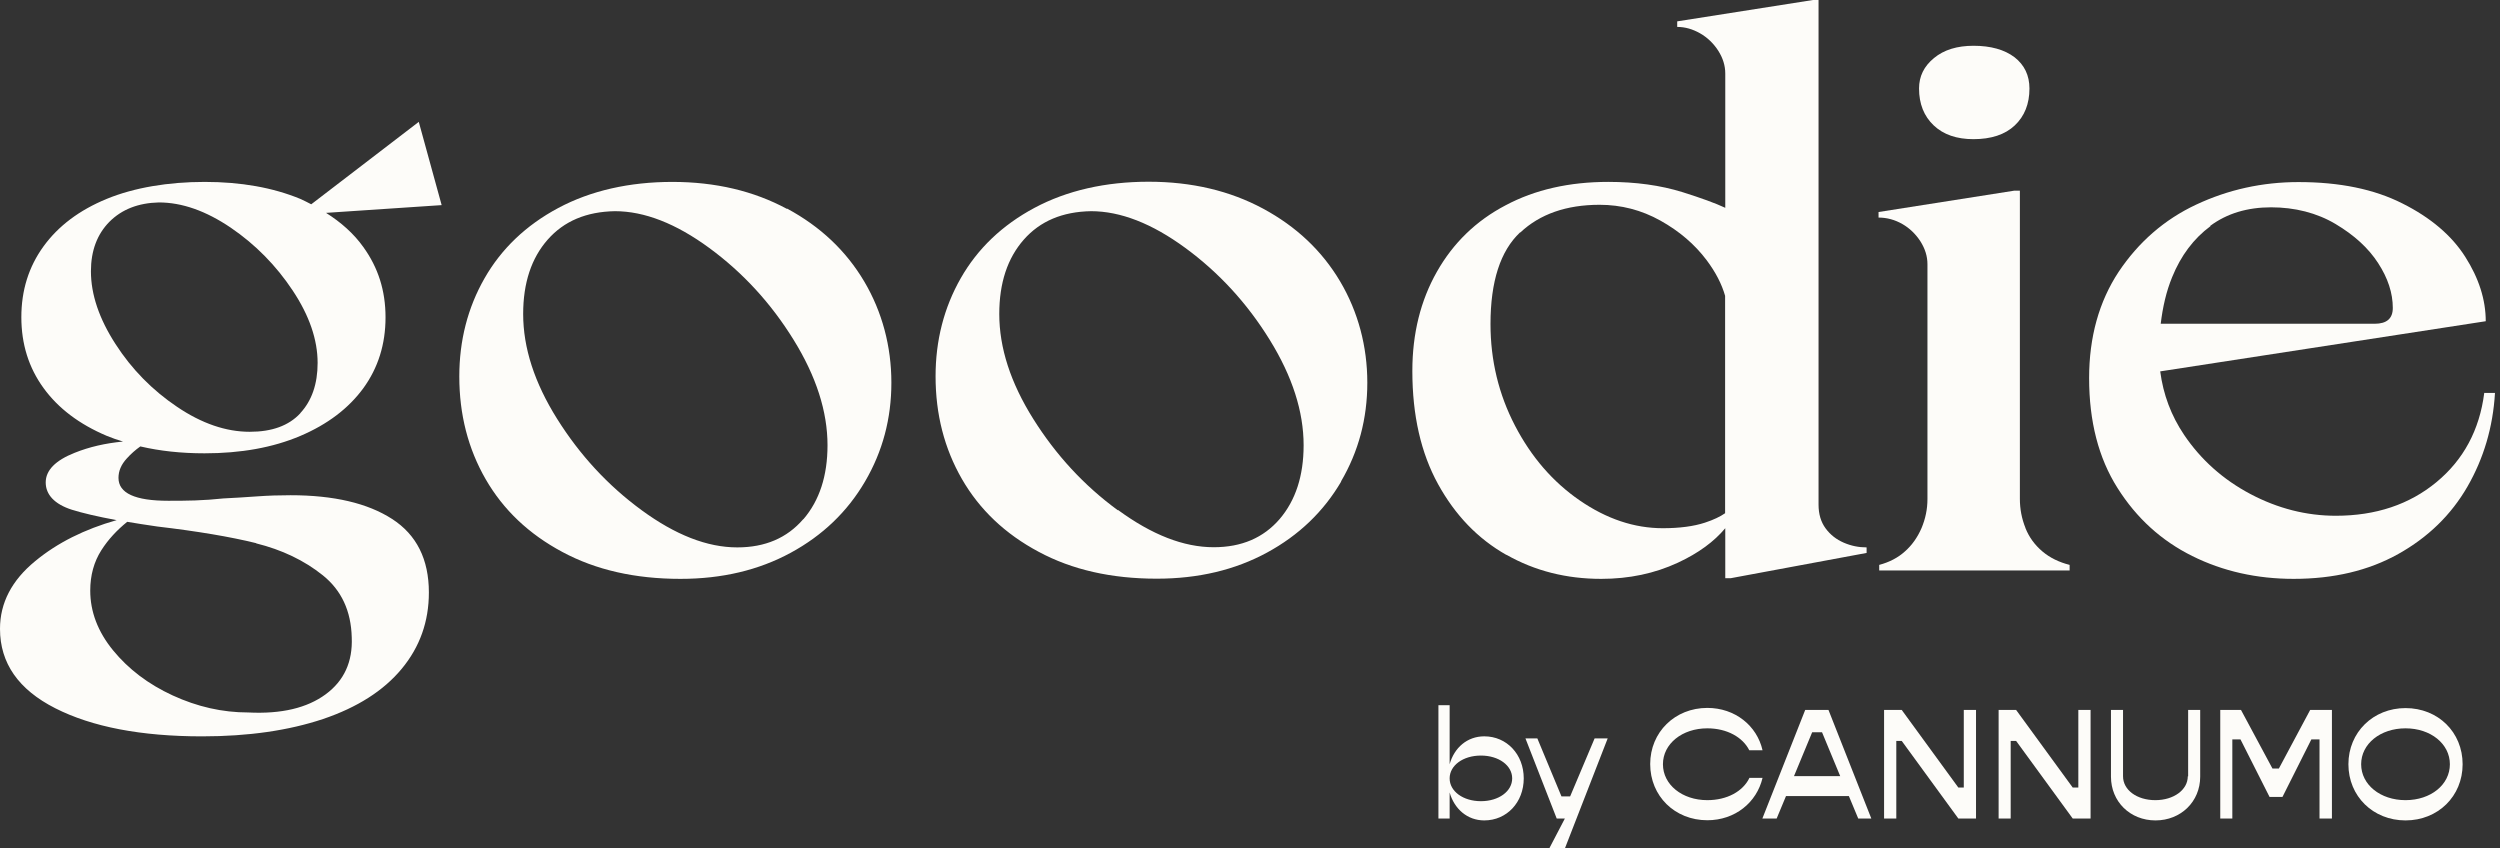 <svg xmlns="http://www.w3.org/2000/svg" fill="none" viewBox="0 0 165 56" height="56" width="165">
<rect x="0" y="0" width="165" height="56" fill="#333333" stroke="none"/>
<path fill="#FDFCF9" d="M27.641 8.041L20.542 13.483C20.298 13.361 20.076 13.238 19.821 13.127C18.013 12.383 15.917 12.006 13.51 12.006C11.103 12.006 8.851 12.383 7.043 13.127C5.235 13.871 3.849 14.915 2.873 16.259C1.897 17.603 1.409 19.158 1.409 20.935C1.409 22.712 1.897 24.267 2.873 25.61C3.849 26.954 5.235 27.998 7.043 28.765C7.387 28.909 7.753 29.031 8.119 29.142C6.955 29.253 5.89 29.497 4.925 29.886C3.66 30.386 3.017 31.041 3.017 31.841C3.017 32.641 3.594 33.273 4.736 33.64C5.446 33.862 6.433 34.095 7.698 34.329C5.59 34.928 3.793 35.817 2.318 37.038C0.776 38.304 0 39.793 0 41.503C0 43.769 1.22 45.512 3.649 46.745C6.078 47.978 9.317 48.6 13.343 48.6C16.405 48.6 19.056 48.211 21.318 47.456C23.581 46.69 25.311 45.59 26.509 44.146C27.707 42.703 28.306 41.026 28.306 39.104C28.306 36.916 27.497 35.295 25.877 34.251C24.258 33.207 22.028 32.685 19.178 32.685C18.446 32.685 17.703 32.707 16.937 32.763C16.172 32.818 15.44 32.863 14.752 32.896C14.131 32.963 13.499 33.007 12.878 33.029C12.256 33.051 11.658 33.051 11.103 33.051C8.918 33.051 7.82 32.552 7.82 31.541C7.82 31.086 7.997 30.664 8.363 30.264C8.652 29.942 8.951 29.686 9.262 29.464C10.548 29.764 11.946 29.919 13.499 29.919C15.895 29.919 18.002 29.542 19.81 28.776C21.618 28.009 23.004 26.954 23.98 25.622C24.956 24.278 25.445 22.723 25.445 20.946C25.445 19.169 24.956 17.659 23.98 16.304C23.348 15.415 22.505 14.671 21.518 14.049L29.149 13.538L27.641 8.052V8.041ZM16.904 35.861C18.601 36.283 20.076 36.983 21.307 37.971C22.538 38.96 23.171 40.326 23.215 42.069C23.282 43.669 22.716 44.924 21.496 45.823C20.276 46.723 18.579 47.134 16.383 47.023C14.674 47.023 13.022 46.645 11.402 45.901C9.783 45.157 8.474 44.157 7.465 42.925C6.455 41.692 5.956 40.37 5.956 38.982C5.956 37.971 6.2 37.083 6.688 36.317C7.132 35.617 7.709 34.995 8.396 34.44C9.007 34.54 9.672 34.651 10.393 34.751C13.033 35.062 15.207 35.428 16.915 35.85L16.904 35.861ZM19.821 27.276C19.056 28.098 17.947 28.498 16.482 28.498C14.918 28.498 13.321 27.954 11.691 26.854C10.06 25.755 8.696 24.378 7.62 22.701C6.544 21.035 6.001 19.436 6.001 17.903C6.001 16.548 6.411 15.46 7.221 14.638C8.042 13.816 9.129 13.394 10.482 13.361C12.012 13.361 13.587 13.916 15.229 15.026C16.86 16.137 18.224 17.525 19.322 19.18C20.42 20.835 20.963 22.423 20.963 23.956C20.963 25.344 20.575 26.454 19.821 27.265V27.276Z"></path>
<path fill="#FDFCF9" d="M51.932 13.783C49.747 12.605 47.218 12.006 44.378 12.006C41.539 12.006 38.988 12.583 36.847 13.727C34.706 14.871 33.087 16.426 31.978 18.369C30.868 20.313 30.314 22.479 30.314 24.844C30.314 27.354 30.891 29.609 32.055 31.63C33.22 33.651 34.906 35.25 37.113 36.428C39.32 37.616 41.916 38.205 44.911 38.205C47.661 38.205 50.079 37.627 52.187 36.483C54.294 35.339 55.925 33.773 57.089 31.785C58.254 29.797 58.831 27.632 58.831 25.255C58.831 22.878 58.232 20.59 57.034 18.569C55.836 16.548 54.139 14.949 51.954 13.771L51.932 13.783ZM53.008 34.273C51.943 35.506 50.501 36.128 48.66 36.128C46.674 36.128 44.578 35.306 42.348 33.673C40.119 32.041 38.267 30.031 36.769 27.643C35.272 25.255 34.529 22.956 34.529 20.724C34.529 18.669 35.072 17.037 36.148 15.815C37.224 14.593 38.699 13.971 40.585 13.938C42.526 13.938 44.611 14.749 46.818 16.37C49.026 17.992 50.878 20.002 52.375 22.423C53.873 24.844 54.616 27.165 54.616 29.386C54.616 31.408 54.084 33.029 53.03 34.262L53.008 34.273Z"></path>
<path fill="#FDFCF9" d="M88.501 31.785C89.666 29.797 90.243 27.632 90.243 25.255C90.243 22.878 89.644 20.59 88.446 18.569C87.248 16.548 85.551 14.949 83.366 13.771C81.181 12.594 78.652 11.994 75.812 11.994C72.973 11.994 70.422 12.572 68.281 13.716C66.14 14.86 64.521 16.415 63.412 18.358C62.303 20.302 61.748 22.467 61.748 24.833C61.748 27.343 62.325 29.597 63.489 31.619C64.654 33.64 66.34 35.239 68.547 36.416C70.754 37.605 73.35 38.193 76.345 38.193C79.096 38.193 81.513 37.616 83.621 36.472C85.728 35.328 87.359 33.762 88.523 31.774L88.501 31.785ZM73.771 33.673C71.542 32.041 69.69 30.03 68.192 27.643C66.695 25.255 65.952 22.956 65.952 20.724C65.952 18.669 66.495 17.037 67.571 15.815C68.647 14.593 70.122 13.971 72.008 13.938C73.949 13.938 76.034 14.749 78.241 16.37C80.449 17.992 82.301 20.002 83.798 22.423C85.296 24.844 86.039 27.165 86.039 29.386C86.039 31.408 85.507 33.029 84.453 34.262C83.388 35.495 81.946 36.117 80.105 36.117C78.119 36.117 76.023 35.295 73.794 33.662L73.771 33.673Z"></path>
<path fill="#FDFCF9" d="M99.427 36.616C101.301 37.682 103.386 38.205 105.682 38.205C107.524 38.205 109.21 37.849 110.74 37.138C112.105 36.505 113.136 35.739 113.868 34.862V38.16H114.234L123.196 36.494V36.128C122.675 36.128 122.176 36.028 121.688 35.817C121.2 35.606 120.801 35.295 120.49 34.873C120.179 34.451 120.024 33.929 120.024 33.307V0H119.658L110.696 1.41V1.777C111.217 1.777 111.716 1.921 112.204 2.199C112.692 2.477 113.092 2.865 113.402 3.343C113.713 3.832 113.868 4.331 113.868 4.853V13.716C113.203 13.405 112.282 13.072 111.051 12.683C109.587 12.228 107.956 12.005 106.148 12.005C103.575 12.005 101.312 12.516 99.371 13.549C97.419 14.571 95.911 16.037 94.835 17.936C93.759 19.835 93.215 22.012 93.215 24.489C93.215 27.41 93.781 29.897 94.912 31.952C96.044 34.007 97.541 35.561 99.427 36.627V36.616ZM100.336 15.348C101.634 14.127 103.386 13.516 105.572 13.516C106.991 13.516 108.333 13.86 109.587 14.56C110.84 15.26 111.85 16.126 112.637 17.17C113.236 17.97 113.635 18.747 113.857 19.524V33.873C113.535 34.095 113.103 34.306 112.526 34.495C111.783 34.739 110.851 34.862 109.742 34.862C107.868 34.862 106.037 34.251 104.263 33.029C102.488 31.808 101.068 30.164 99.992 28.098C98.916 26.032 98.373 23.789 98.373 21.39C98.373 18.569 99.027 16.559 100.325 15.337L100.336 15.348Z"></path>
<path fill="#FDFCF9" d="M130.24 9.185C131.415 9.185 132.336 8.885 132.979 8.274C133.623 7.663 133.944 6.852 133.944 5.842C133.944 4.975 133.612 4.287 132.957 3.776C132.292 3.276 131.393 3.021 130.251 3.021C129.175 3.021 128.299 3.287 127.644 3.831C126.979 4.376 126.657 5.042 126.657 5.842C126.657 6.852 126.979 7.663 127.622 8.274C128.265 8.885 129.142 9.185 130.251 9.185H130.24Z"></path>
<path fill="#FDFCF9" d="M133.678 34.839C133.434 34.228 133.312 33.596 133.312 32.929V12.583H132.946L123.984 13.993V14.36C124.538 14.36 125.06 14.504 125.548 14.782C126.036 15.06 126.435 15.448 126.746 15.926C127.056 16.415 127.212 16.914 127.212 17.436V32.94C127.212 33.607 127.078 34.24 126.823 34.85C126.557 35.461 126.202 35.972 125.725 36.394C125.259 36.816 124.694 37.105 124.028 37.283V37.649H136.595V37.283C135.896 37.105 135.297 36.816 134.798 36.394C134.299 35.972 133.922 35.461 133.678 34.85V34.839Z"></path>
<path fill="#FDFCF9" d="M163.959 25.944C163.648 28.376 162.594 30.342 160.809 31.819C159.023 33.296 156.805 34.04 154.165 34.04C152.224 34.04 150.338 33.562 148.53 32.607C146.722 31.652 145.258 30.342 144.149 28.698C143.295 27.432 142.773 26.033 142.574 24.511L164.059 21.201C164.059 19.78 163.604 18.358 162.705 16.948C161.807 15.537 160.42 14.36 158.557 13.427C156.694 12.483 154.409 12.017 151.702 12.017C149.306 12.017 147.055 12.517 144.947 13.505C142.84 14.493 141.143 15.982 139.834 17.936C138.536 19.902 137.882 22.245 137.882 24.955C137.882 27.809 138.503 30.231 139.756 32.208C141.01 34.196 142.651 35.684 144.681 36.694C146.711 37.705 148.952 38.205 151.381 38.205C154.02 38.205 156.328 37.66 158.291 36.561C160.254 35.462 161.774 33.984 162.85 32.119C163.925 30.253 164.535 28.198 164.669 25.933H163.937L163.959 25.944ZM145.879 14.904C146.988 14.083 148.33 13.683 149.894 13.683C151.458 13.683 152.911 14.049 154.143 14.782C155.374 15.515 156.316 16.37 156.96 17.37C157.603 18.358 157.925 19.347 157.925 20.324C157.925 21.024 157.525 21.368 156.727 21.368H142.607C142.74 20.269 142.973 19.236 143.361 18.292C143.938 16.87 144.781 15.748 145.89 14.927L145.879 14.904Z"></path>
<path fill="#FDFCF9" d="M97.964 48.598C96.832 48.598 95.979 49.351 95.676 50.44V46.543H94.936V54.023H95.676V52.305C95.99 53.394 96.843 54.147 97.964 54.147C99.445 54.147 100.567 52.956 100.567 51.373C100.567 49.789 99.445 48.598 97.964 48.598ZM97.74 52.878C96.562 52.878 95.676 52.226 95.676 51.373C95.676 50.519 96.562 49.867 97.74 49.867C98.918 49.867 99.804 50.519 99.804 51.373C99.804 52.226 98.918 52.878 97.74 52.878Z"></path>
<path fill="#FDFCF9" d="M103.629 52.563H103.057L101.464 48.733H100.679L102.743 54.023H103.281L102.249 56H103.281L106.108 48.733H105.245L103.629 52.563Z"></path>
<path fill="#FDFCF9" d="M115.453 51.361C115.027 52.226 113.995 52.81 112.682 52.81C111.022 52.81 109.754 51.788 109.754 50.44C109.754 49.092 111.022 48.07 112.682 48.07C113.995 48.07 115.027 48.666 115.453 49.519H116.328C115.958 47.891 114.511 46.722 112.682 46.722C110.551 46.722 108.913 48.317 108.913 50.429C108.913 52.541 110.539 54.136 112.682 54.136C114.511 54.136 115.946 52.967 116.328 51.339H115.453V51.361Z"></path>
<path fill="#FDFCF9" d="M119.143 46.857L116.316 54.023H117.259L117.876 52.541H122.026L122.643 54.023H123.507L120.68 46.857H119.166H119.143ZM118.403 51.226L119.603 48.329H120.254L121.454 51.226H118.392H118.403Z"></path>
<path fill="#FDFCF9" d="M129.61 51.979H129.251L125.515 46.857H124.349V54.023H125.156V48.901H125.515L129.251 54.023H130.417V46.857H129.61V51.979Z"></path>
<path fill="#FDFCF9" d="M137.17 51.979H136.8L133.064 46.857H131.909V54.023H132.705V48.901H133.064L136.8 54.023H137.978V46.857H137.17V51.979Z"></path>
<path fill="#FDFCF9" d="M144.394 51.238C144.394 52.125 143.474 52.81 142.252 52.81C141.029 52.81 140.12 52.136 140.12 51.238V46.857H139.324V51.26C139.324 52.911 140.591 54.147 142.263 54.147C143.934 54.147 145.213 52.911 145.213 51.26V46.857H144.417V51.238H144.394Z"></path>
<path fill="#FDFCF9" d="M150.407 50.721H149.981L147.906 46.857H146.537V54.023H147.334V48.8H147.872L149.79 52.597H150.643L152.55 48.8H153.088V54.023H153.907V46.857H152.471L150.407 50.721Z"></path>
<path fill="#FDFCF9" d="M158.764 46.734C156.633 46.734 154.995 48.329 154.995 50.44C154.995 52.552 156.622 54.147 158.764 54.147C160.907 54.147 162.533 52.552 162.533 50.44C162.533 48.329 160.918 46.734 158.764 46.734ZM158.764 52.81C157.104 52.81 155.836 51.788 155.836 50.44C155.836 49.092 157.104 48.07 158.764 48.07C160.424 48.07 161.692 49.092 161.692 50.44C161.692 51.788 160.436 52.81 158.764 52.81Z"></path>
</svg>
